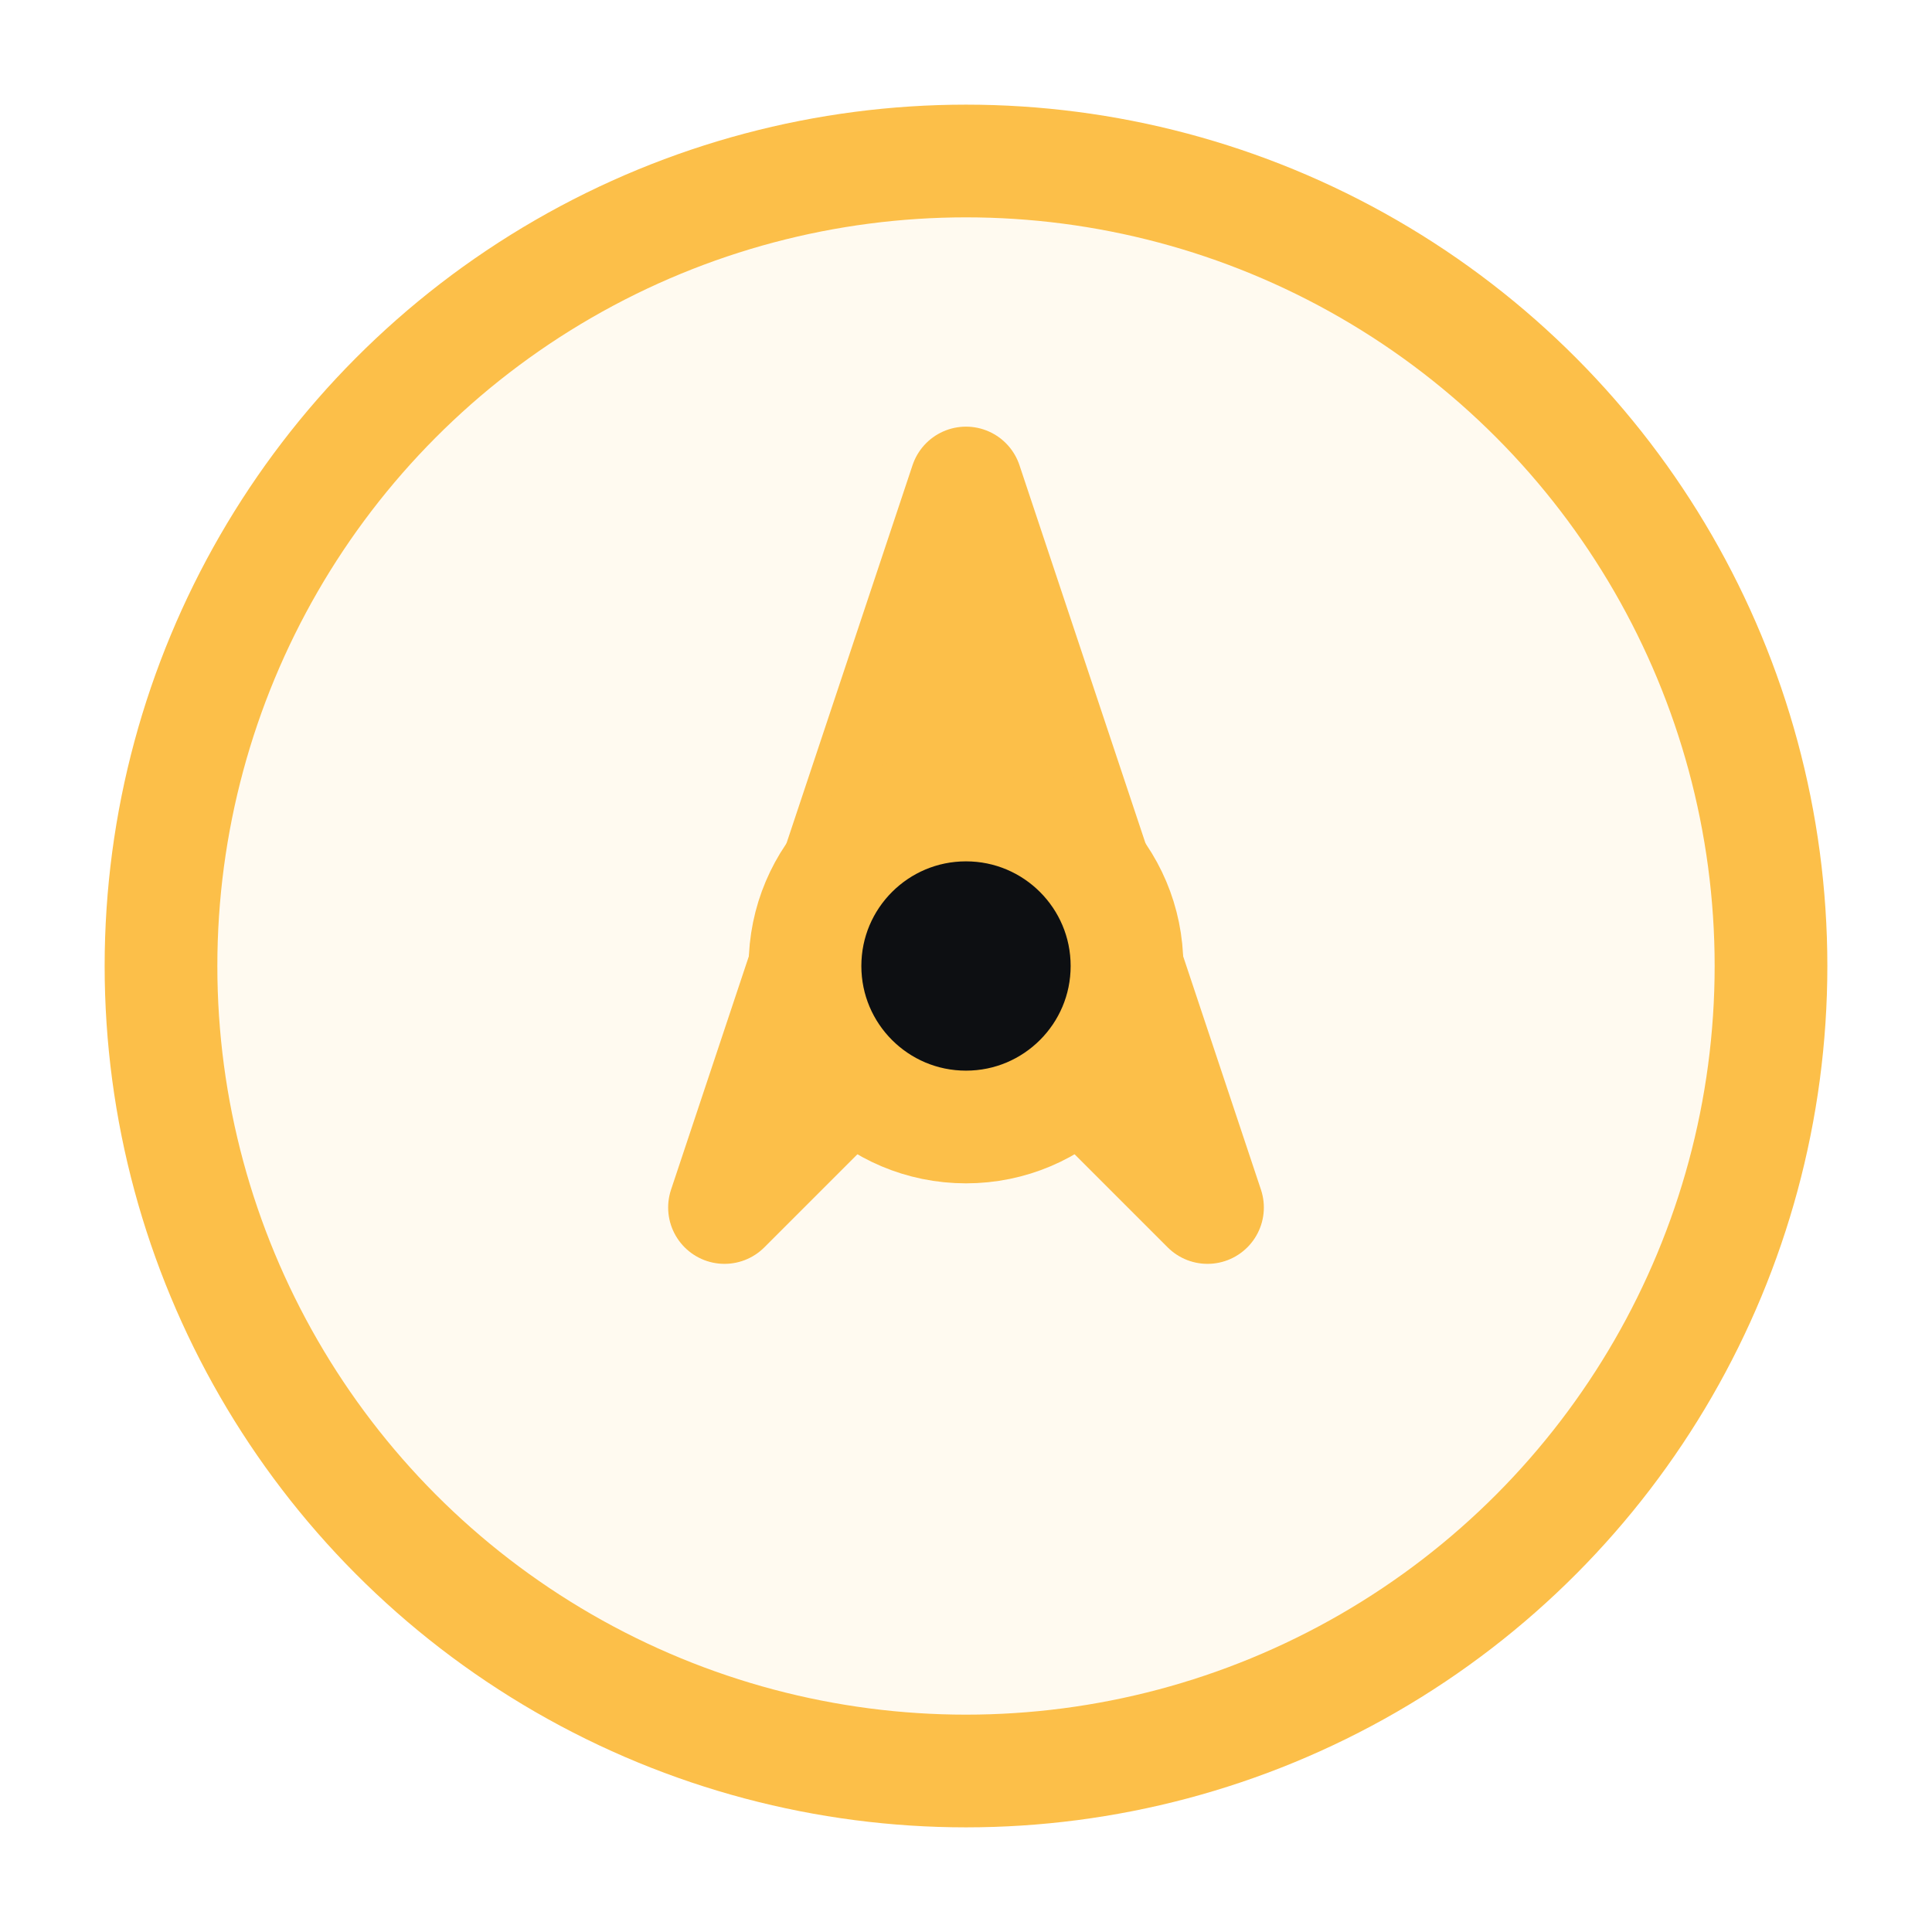 <svg xmlns="http://www.w3.org/2000/svg" width="96" height="96" viewBox="0 0 24 24" fill="none" stroke="#fcbf49" stroke-width="1.4" stroke-linecap="round" stroke-linejoin="round">
  <circle cx="12" cy="12" r="10" fill="rgba(252,191,73,0.08)"/>
  <polygon points="12 6 15 15 12 12 9 15" fill="#fcbf49" stroke="#fcbf49"/>
  <circle cx="12" cy="12" r="2" fill="#0d0f12" stroke="#fcbf49"/>
</svg>
